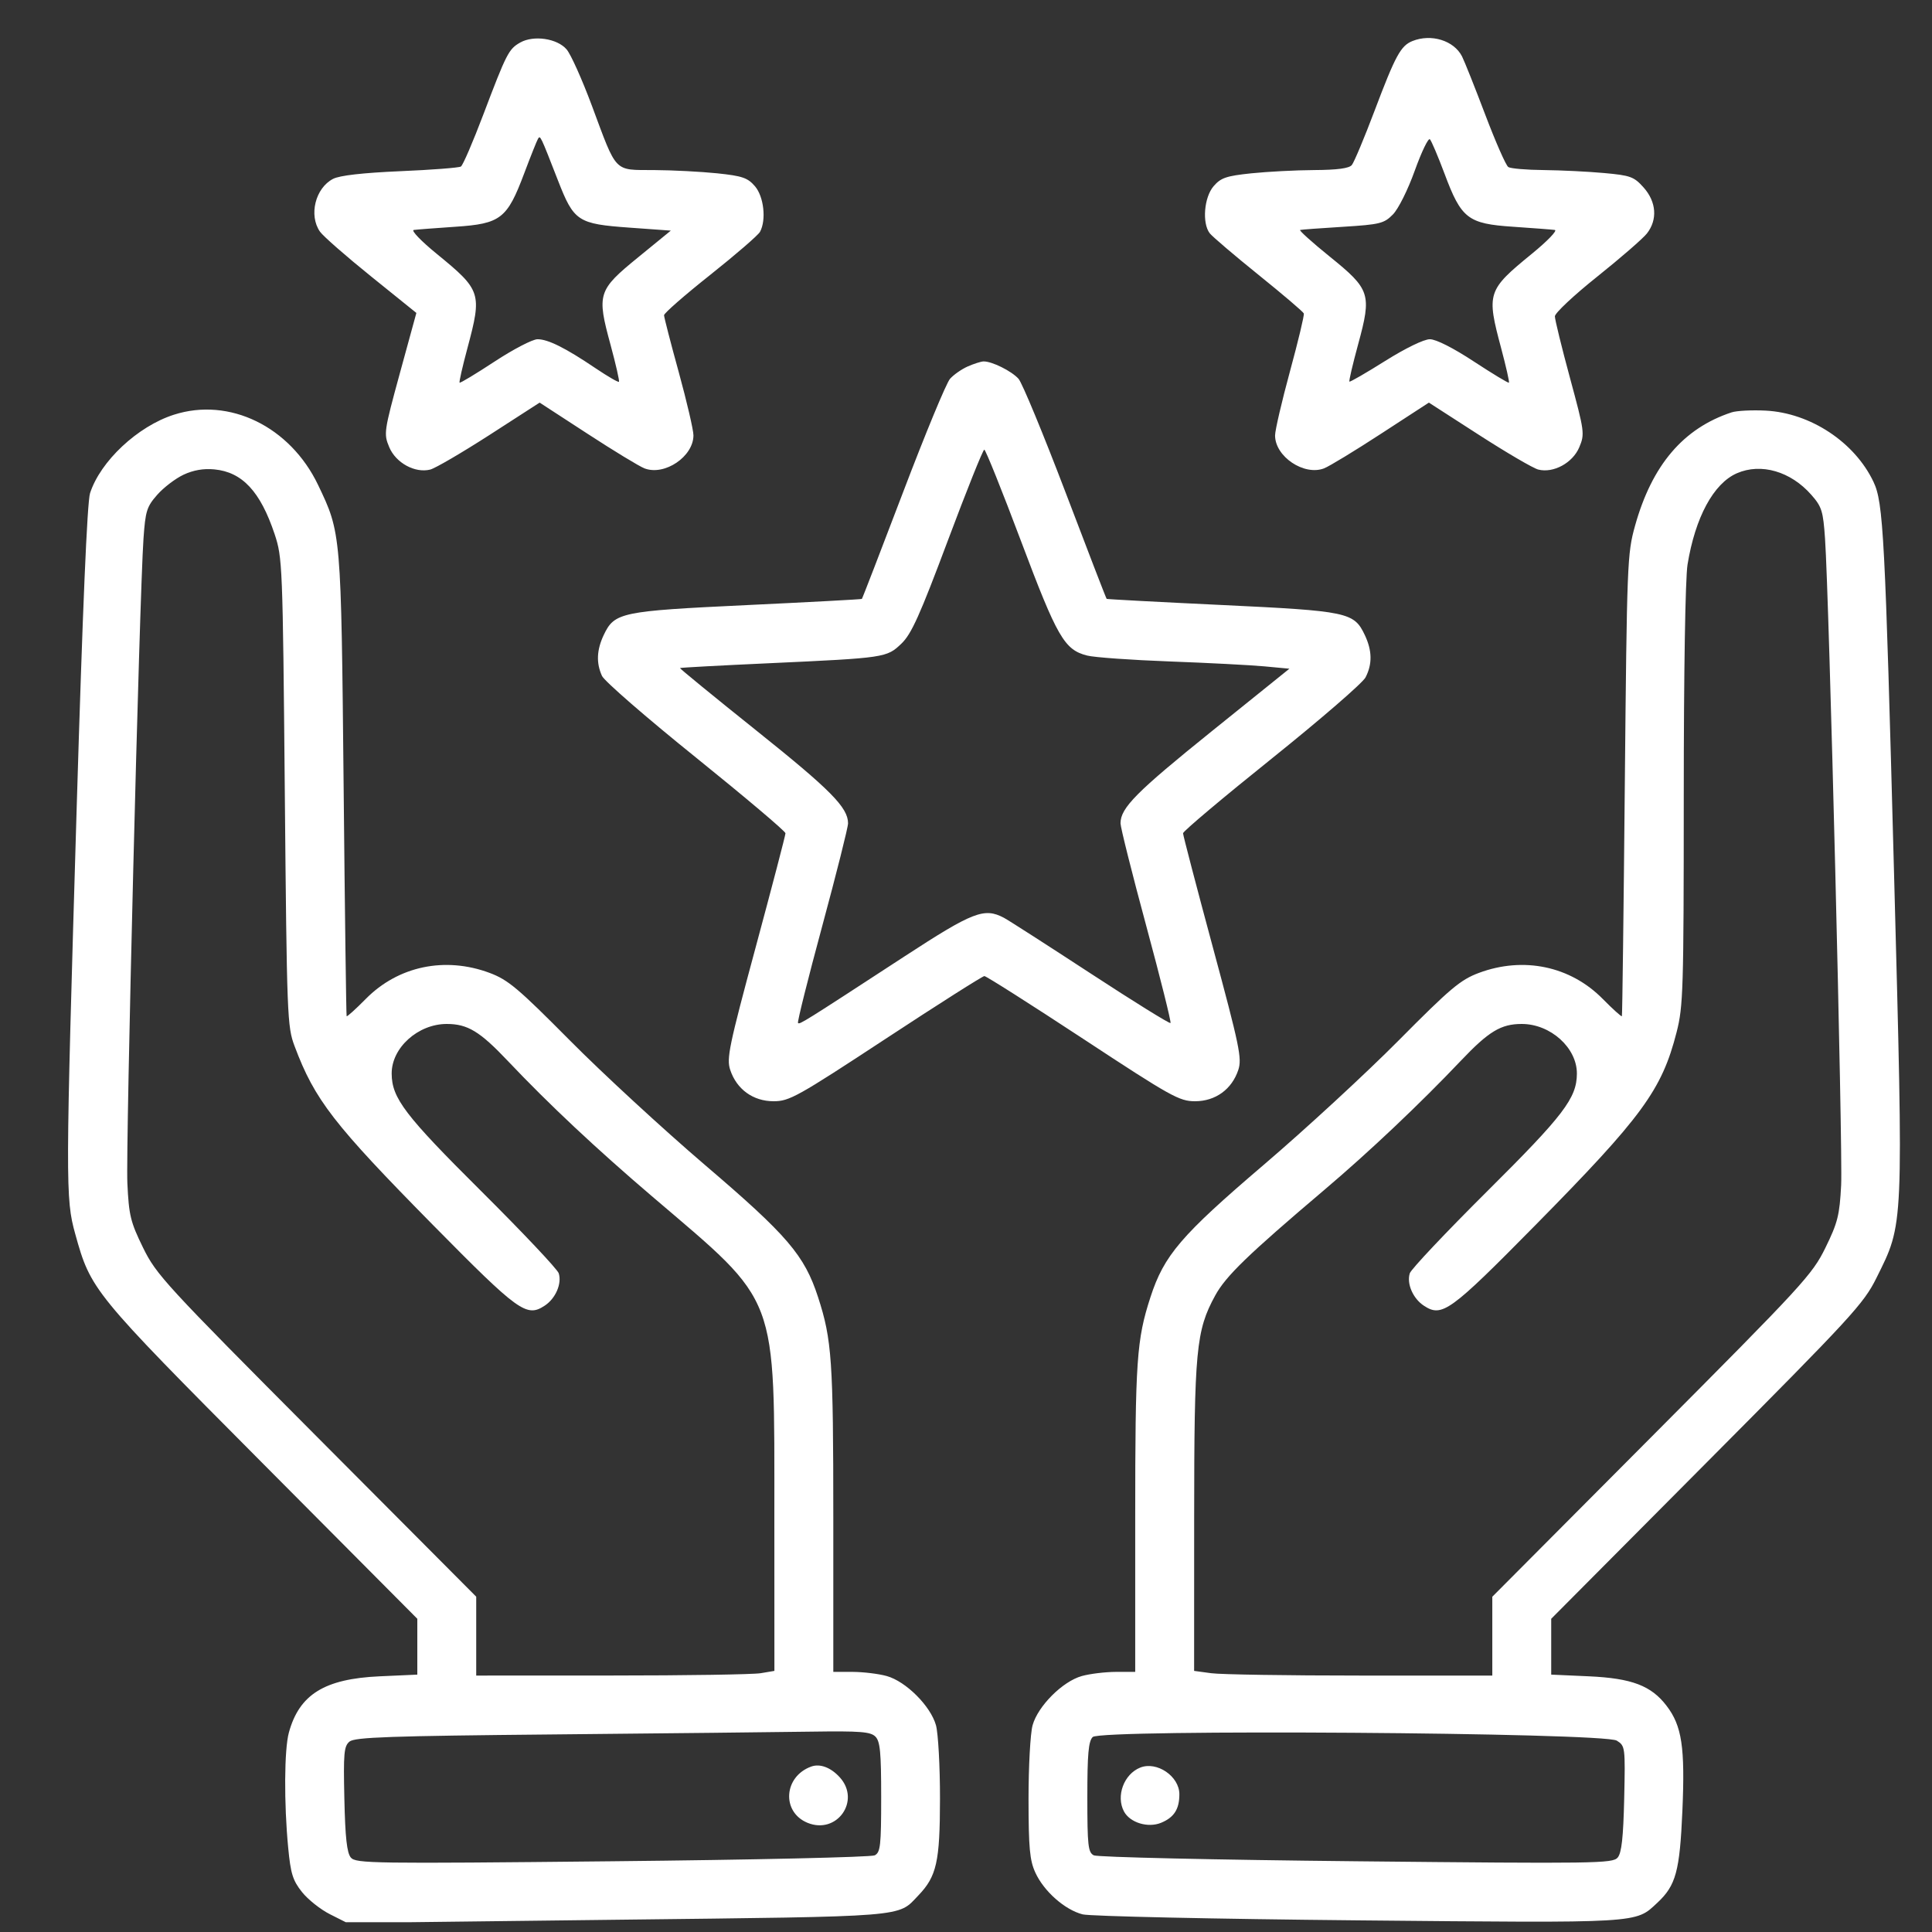 <svg width="41" height="41" viewBox="0 0 41 41" fill="none" xmlns="http://www.w3.org/2000/svg">
<rect x="0" y="0" width="41" height="41" fill="#333333" stroke="none"/>
<g clip-path="url(#clip0_2203_74667)">
<path fill-rule="evenodd" clip-rule="evenodd" d="M11.041 0.902C10.795 1.041 10.751 1.128 10.256 2.433C10.036 3.013 9.823 3.509 9.781 3.534C9.74 3.56 9.16 3.605 8.494 3.633C7.697 3.668 7.208 3.723 7.068 3.796C6.692 3.99 6.548 4.57 6.791 4.917C6.859 5.013 7.346 5.44 7.875 5.866L8.836 6.641L8.486 7.919C8.147 9.16 8.141 9.205 8.26 9.489C8.399 9.823 8.807 10.046 9.13 9.965C9.237 9.938 9.803 9.607 10.389 9.23L11.452 8.544L12.465 9.203C13.022 9.566 13.568 9.898 13.678 9.94C14.105 10.102 14.716 9.689 14.716 9.238C14.716 9.126 14.576 8.524 14.405 7.901C14.233 7.279 14.093 6.733 14.092 6.69C14.091 6.647 14.534 6.26 15.075 5.831C15.616 5.401 16.09 4.991 16.129 4.919C16.265 4.666 16.21 4.172 16.021 3.952C15.867 3.773 15.754 3.734 15.22 3.678C14.878 3.643 14.274 3.611 13.878 3.609C13.017 3.604 13.099 3.689 12.561 2.244C12.354 1.689 12.113 1.15 12.024 1.048C11.825 0.815 11.325 0.742 11.041 0.902ZM29.974 0.871C29.726 0.971 29.613 1.178 29.171 2.349C28.953 2.927 28.735 3.445 28.688 3.502C28.63 3.573 28.381 3.606 27.89 3.609C27.497 3.611 26.897 3.643 26.555 3.678C26.022 3.734 25.908 3.773 25.754 3.952C25.552 4.187 25.507 4.737 25.673 4.951C25.727 5.02 26.192 5.417 26.708 5.833C27.224 6.249 27.656 6.617 27.669 6.652C27.682 6.687 27.55 7.238 27.376 7.877C27.202 8.516 27.059 9.13 27.059 9.241C27.059 9.689 27.672 10.101 28.097 9.94C28.207 9.898 28.753 9.566 29.31 9.203L30.323 8.544L31.387 9.23C31.972 9.607 32.538 9.938 32.645 9.965C32.967 10.046 33.376 9.823 33.515 9.491C33.633 9.209 33.626 9.16 33.317 8.019C33.141 7.37 32.997 6.782 32.997 6.713C32.997 6.644 33.401 6.265 33.895 5.871C34.389 5.476 34.864 5.064 34.95 4.955C35.179 4.663 35.152 4.284 34.881 3.98C34.675 3.749 34.602 3.723 34.041 3.672C33.703 3.641 33.128 3.613 32.763 3.609C32.397 3.606 32.058 3.577 32.009 3.545C31.959 3.514 31.739 3.013 31.519 2.433C31.299 1.853 31.077 1.296 31.026 1.196C30.853 0.859 30.373 0.711 29.974 0.871ZM11.417 2.946C11.393 2.986 11.26 3.318 11.123 3.683C10.762 4.642 10.626 4.748 9.665 4.812C9.242 4.841 8.844 4.871 8.781 4.88C8.718 4.888 8.936 5.116 9.267 5.386C10.214 6.16 10.233 6.217 9.918 7.394C9.814 7.781 9.74 8.108 9.753 8.121C9.766 8.134 10.101 7.932 10.497 7.672C10.893 7.412 11.303 7.199 11.407 7.199C11.63 7.199 12 7.383 12.642 7.817C12.898 7.989 13.12 8.118 13.135 8.102C13.15 8.087 13.069 7.733 12.956 7.315C12.662 6.237 12.687 6.158 13.542 5.461L14.236 4.894L13.363 4.831C12.261 4.752 12.18 4.699 11.842 3.832C11.466 2.867 11.466 2.866 11.417 2.946ZM30.024 3.62C29.877 4.03 29.674 4.437 29.558 4.553C29.371 4.743 29.284 4.764 28.5 4.813C28.03 4.842 27.621 4.872 27.591 4.88C27.562 4.888 27.843 5.141 28.216 5.443C29.081 6.141 29.113 6.239 28.822 7.306C28.707 7.729 28.623 8.085 28.637 8.098C28.65 8.111 28.991 7.914 29.395 7.66C29.829 7.388 30.218 7.199 30.344 7.199C30.474 7.199 30.839 7.383 31.278 7.672C31.675 7.932 32.009 8.134 32.022 8.121C32.035 8.108 31.961 7.781 31.858 7.394C31.543 6.217 31.561 6.16 32.508 5.386C32.839 5.116 33.058 4.888 32.995 4.88C32.931 4.871 32.534 4.841 32.111 4.812C31.149 4.748 31.012 4.642 30.654 3.683C30.517 3.318 30.378 2.991 30.345 2.956C30.312 2.921 30.168 3.22 30.024 3.62ZM20.536 7.777C20.407 7.834 20.238 7.952 20.161 8.039C20.083 8.126 19.635 9.209 19.165 10.445C18.694 11.682 18.301 12.701 18.29 12.71C18.279 12.719 17.18 12.778 15.848 12.841C13.172 12.968 13.041 12.995 12.812 13.476C12.662 13.794 12.65 14.069 12.775 14.344C12.825 14.454 13.722 15.233 14.768 16.075C15.813 16.918 16.669 17.641 16.669 17.683C16.669 17.725 16.385 18.811 16.038 20.097C15.47 22.202 15.416 22.461 15.496 22.704C15.633 23.117 15.982 23.37 16.417 23.37C16.752 23.37 16.919 23.277 18.799 22.042C19.91 21.312 20.852 20.714 20.89 20.714C20.929 20.714 21.87 21.312 22.981 22.042C24.856 23.275 25.028 23.37 25.361 23.37C25.793 23.37 26.143 23.117 26.279 22.704C26.359 22.461 26.305 22.202 25.737 20.097C25.39 18.811 25.106 17.725 25.106 17.683C25.106 17.641 25.953 16.928 26.987 16.099C28.021 15.269 28.918 14.494 28.979 14.375C29.125 14.092 29.12 13.808 28.963 13.476C28.734 12.993 28.604 12.966 25.927 12.839C24.595 12.776 23.496 12.717 23.485 12.709C23.474 12.7 23.081 11.682 22.611 10.445C22.14 9.209 21.692 8.126 21.615 8.039C21.468 7.874 21.046 7.665 20.871 7.67C20.816 7.672 20.665 7.72 20.536 7.777ZM3.69 8.801C2.921 9.047 2.131 9.787 1.911 10.466C1.85 10.656 1.754 12.912 1.628 17.12C1.389 25.151 1.388 25.433 1.596 26.184C1.927 27.377 1.965 27.424 5.551 31.03L8.856 34.353V34.945V35.538L8.056 35.574C6.886 35.627 6.351 35.959 6.13 36.769C6.032 37.128 6.025 38.269 6.116 39.213C6.168 39.76 6.213 39.906 6.408 40.151C6.534 40.31 6.802 40.523 7.004 40.624L7.369 40.808L13.093 40.74C19.333 40.667 19.042 40.691 19.488 40.225C19.877 39.82 19.947 39.511 19.948 38.175C19.949 37.488 19.91 36.785 19.863 36.613C19.749 36.205 19.225 35.681 18.817 35.568C18.645 35.52 18.32 35.481 18.095 35.48L17.684 35.48V32.213C17.684 28.87 17.654 28.431 17.361 27.529C17.072 26.639 16.713 26.219 14.962 24.724C14.075 23.966 12.784 22.776 12.094 22.08C10.996 20.973 10.784 20.794 10.392 20.647C9.444 20.293 8.448 20.502 7.761 21.2C7.547 21.417 7.365 21.581 7.356 21.565C7.347 21.548 7.318 19.337 7.292 16.652C7.239 11.304 7.24 11.316 6.75 10.291C6.156 9.051 4.867 8.423 3.69 8.801ZM36.747 8.751C35.722 9.089 35.058 9.869 34.698 11.158C34.533 11.747 34.526 11.946 34.481 16.652C34.456 19.337 34.428 21.548 34.419 21.565C34.41 21.581 34.228 21.417 34.014 21.2C33.327 20.502 32.331 20.293 31.383 20.647C30.991 20.794 30.779 20.973 29.681 22.08C28.991 22.776 27.701 23.966 26.813 24.724C25.062 26.219 24.703 26.639 24.414 27.529C24.121 28.431 24.091 28.87 24.091 32.213V35.48L23.681 35.48C23.455 35.481 23.13 35.52 22.958 35.568C22.551 35.681 22.026 36.205 21.913 36.613C21.865 36.785 21.827 37.488 21.827 38.175C21.828 39.216 21.852 39.478 21.971 39.738C22.152 40.136 22.598 40.53 22.976 40.626C23.138 40.666 25.769 40.724 28.824 40.753C34.872 40.81 34.698 40.82 35.172 40.379C35.566 40.011 35.647 39.712 35.703 38.425C35.761 37.081 35.693 36.626 35.369 36.202C35.042 35.772 34.631 35.616 33.72 35.574L32.919 35.538V34.945V34.353L36.224 31.03C39.301 27.937 39.55 27.666 39.821 27.12C40.404 25.944 40.396 26.131 40.195 18.554C40.003 11.341 39.968 10.666 39.758 10.225C39.359 9.383 38.418 8.762 37.47 8.714C37.18 8.699 36.854 8.716 36.747 8.751ZM20.113 11.476C19.52 13.059 19.342 13.455 19.13 13.658C18.817 13.957 18.795 13.961 16.319 14.075C15.289 14.122 14.439 14.168 14.43 14.177C14.421 14.186 15.151 14.783 16.052 15.504C17.63 16.766 17.996 17.136 17.997 17.472C17.997 17.558 17.75 18.539 17.449 19.652C17.148 20.765 16.916 21.691 16.935 21.709C16.97 21.745 17.024 21.712 19.197 20.295C20.65 19.348 20.886 19.257 21.303 19.476C21.397 19.525 22.223 20.056 23.14 20.655C24.056 21.254 24.821 21.729 24.84 21.71C24.858 21.691 24.627 20.765 24.326 19.652C24.025 18.539 23.779 17.558 23.779 17.472C23.779 17.145 24.114 16.808 25.714 15.519L27.363 14.191L26.831 14.141C26.538 14.114 25.634 14.067 24.823 14.037C24.012 14.007 23.224 13.951 23.071 13.912C22.587 13.789 22.437 13.528 21.665 11.476C21.265 10.412 20.915 9.542 20.888 9.542C20.86 9.542 20.512 10.412 20.113 11.476ZM3.895 10.074C3.723 10.155 3.471 10.347 3.336 10.501C3.114 10.753 3.086 10.845 3.045 11.431C2.959 12.668 2.666 24.35 2.703 25.109C2.735 25.793 2.769 25.932 3.035 26.476C3.316 27.051 3.501 27.252 6.719 30.483L10.106 33.884V34.721V35.558L12.977 35.557C14.557 35.557 15.98 35.535 16.142 35.508L16.434 35.459L16.433 32.208C16.431 27.395 16.546 27.699 13.856 25.404C12.649 24.374 11.655 23.442 10.774 22.512C10.182 21.887 9.923 21.73 9.481 21.73C8.87 21.73 8.308 22.237 8.312 22.785C8.315 23.304 8.591 23.667 10.213 25.279C11.09 26.151 11.83 26.935 11.857 27.021C11.927 27.241 11.79 27.558 11.558 27.709C11.174 27.961 11.008 27.841 9.195 26.003C7.077 23.854 6.681 23.344 6.252 22.202C6.095 21.785 6.088 21.587 6.044 16.808C6 11.968 5.994 11.835 5.827 11.332C5.525 10.43 5.142 10.018 4.549 9.961C4.32 9.939 4.105 9.976 3.895 10.074ZM36.86 10.043C36.364 10.259 35.975 10.979 35.812 11.981C35.765 12.273 35.732 14.264 35.732 16.893C35.731 21.008 35.721 21.355 35.58 21.905C35.266 23.133 34.852 23.698 32.58 26.003C30.768 27.841 30.601 27.961 30.217 27.709C29.986 27.558 29.848 27.241 29.918 27.021C29.945 26.935 30.685 26.151 31.562 25.279C33.184 23.667 33.461 23.304 33.464 22.785C33.467 22.237 32.905 21.73 32.294 21.73C31.852 21.73 31.593 21.887 31.001 22.511C30.142 23.417 29.058 24.443 28.114 25.243C26.475 26.633 26.012 27.081 25.786 27.497C25.382 28.238 25.343 28.648 25.342 32.208L25.341 35.459L25.703 35.508C25.902 35.536 27.326 35.558 28.867 35.558H31.669V34.722V33.885L35.056 30.483C38.265 27.26 38.459 27.05 38.739 26.478C38.999 25.947 39.039 25.789 39.072 25.15C39.109 24.429 38.817 12.671 38.73 11.431C38.69 10.845 38.661 10.753 38.439 10.501C38.002 10.003 37.372 9.82 36.86 10.043ZM11.778 36.807C8.27 36.84 7.529 36.866 7.417 36.959C7.299 37.057 7.286 37.206 7.308 38.178C7.326 38.996 7.362 39.32 7.445 39.42C7.551 39.546 7.897 39.551 12.992 39.499C15.981 39.469 18.488 39.412 18.563 39.373C18.684 39.311 18.7 39.168 18.7 38.139C18.7 37.185 18.678 36.953 18.577 36.853C18.474 36.75 18.256 36.733 17.23 36.748C16.556 36.758 14.103 36.785 11.778 36.807ZM23.189 36.862C23.099 36.951 23.075 37.225 23.075 38.139C23.075 39.168 23.091 39.311 23.212 39.373C23.287 39.412 25.794 39.469 28.783 39.499C33.878 39.551 34.224 39.546 34.33 39.42C34.413 39.32 34.449 38.995 34.468 38.169C34.492 37.074 34.489 37.051 34.311 36.939C34.037 36.767 23.358 36.692 23.189 36.862ZM17.216 37.489C16.632 37.699 16.58 38.452 17.135 38.682C17.758 38.94 18.274 38.215 17.821 37.717C17.631 37.508 17.402 37.422 17.216 37.489ZM24.197 37.511C23.85 37.65 23.678 38.116 23.853 38.443C23.981 38.681 24.363 38.797 24.641 38.682C24.916 38.568 25.028 38.393 25.028 38.077C25.028 37.695 24.55 37.37 24.197 37.511Z" fill="white"/>
</g>
<defs>
<clipPath id="clip0_2203_74667">
<rect width="40" height="40" fill="white" transform="translate(0.888 0.792)"/>
</clipPath>
</defs>
</svg>
